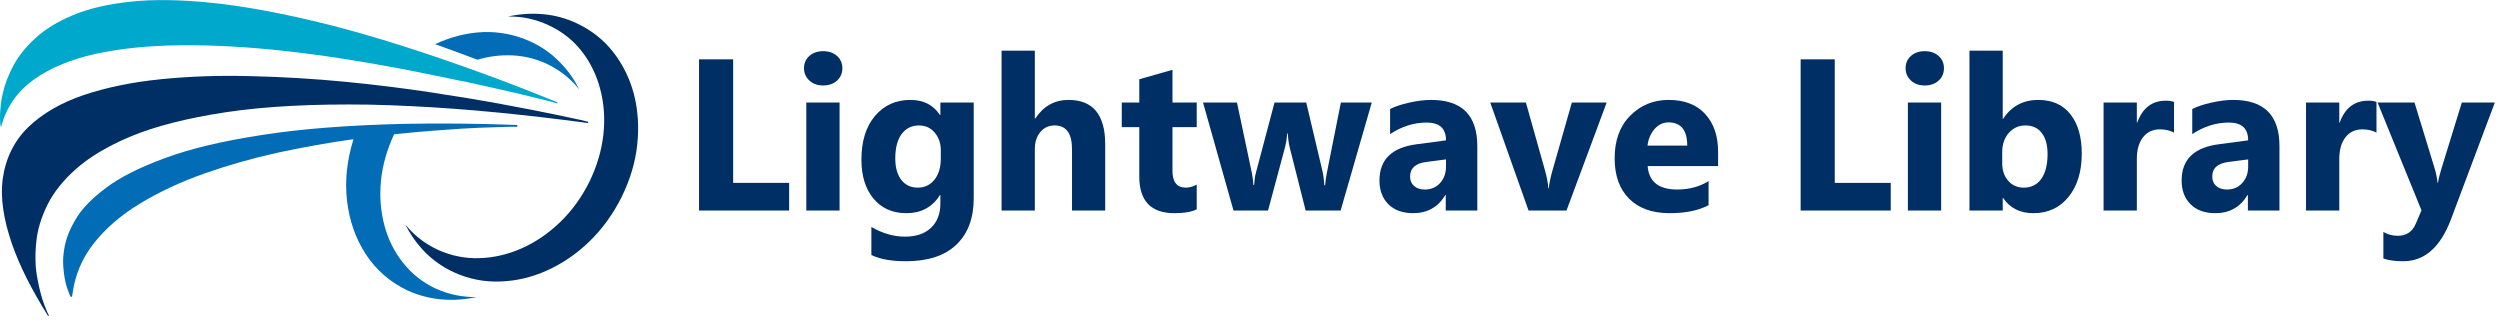<?xml version="1.0" encoding="UTF-8" standalone="no"?>
<svg
   xmlns:dc="http://purl.org/dc/elements/1.1/"
   xmlns:cc="http://creativecommons.org/ns#"
   xmlns:rdf="http://www.w3.org/1999/02/22-rdf-syntax-ns#"
   xmlns:svg="http://www.w3.org/2000/svg"
   xmlns="http://www.w3.org/2000/svg"
   viewBox="0 0 612 78.667"
   height="78.667"
   width="612"
   xml:space="preserve"
   id="svg2"
   version="1.1"><defs
     id="defs6" /><g
     transform="matrix(1.333,0,0,-1.333,0,78.667)"
     id="g10"><g
       transform="scale(0.1)"
       id="g12"><path
         id="path14"
         style="fill:#002f65;fill-opacity:1;fill-rule:evenodd;stroke:none"
         d="m 916.09,383.32 c 51.289,-5.039 105.75,-11.371 163.36,-19.058 0.55,0 0.82,0.429 0.82,1.207 0,0.551 -0.11,0.941 -0.39,1.172 -0.27,0 -5.31,1.211 -15.08,3.558 -10.07,2.141 -24.29,5.192 -42.85,9.141 -26.399,5.539 -59.72,12.031 -99.88,19.449 -39.961,7.383 -84.492,14.801 -133.672,22.191 -49.136,7.418 -100.699,13.79 -154.648,19.02 -57.379,5.551 -114.879,8.98 -172.5,10.309 -57.621,1.601 -112.621,-0.27 -164.961,-5.539 C 243.672,439.488 196.371,429.84 154.34,415.82 112.27,401.559 78.16,381.879 51.988,356.719 25.859,331.371 10.121,299.219 4.801,260.391 0.59,226.559 6.41,186.91 22.27,141.41 35.781,102.539 57.699,58.789 88.09,10.16 c 0.27,-0.281 0.391,-0.391 0.391,-0.391 0.309,0 0.539,0.109 0.82,0.391 0.231,0.539 0.231,1.051 0,1.559 -0.512,0.312 -3.211,6.48 -7.93,18.672 -4.769,12.149 -9.031,28.281 -12.699,48.359 -3.981,20.121 -4.613,42.578 -1.992,67.422 2.109,21.949 8.871,44.418 20.23,67.418 11.371,23.25 29.219,45.59 53.52,67.031 24.34,21.41 56.992,40.828 97.929,58.289 46.02,19.289 104.961,34.371 176.871,45.192 71.918,10.82 159.571,15.468 262.93,13.867 24.852,-0.508 50.469,-1.449 76.961,-2.739 50.188,-2.421 103.859,-6.359 160.969,-11.91 m 225.67,-154.648 c -15.9,-31.723 -35.71,-59.102 -59.49,-82.113 -23.56,-22.731 -49.46,-40.43 -77.74,-53.118 -28.05,-12.703 -56.831,-19.422 -86.44,-20.242 -29.379,-1.051 -57.66,4.652 -84.891,17.07 -19.84,9.219 -37.258,21.41 -52.34,36.45 -14.808,15.121 -26.949,32.152 -36.48,51.172 15.621,-19.571 35.422,-35 59.492,-46.371 24.609,-11.129 50.078,-16.29 76.559,-15.469 26.41,0.789 52.422,6.84 78.09,18.211 25.39,11.359 48.78,27.379 70.19,48.008 21.41,20.621 39.26,45.191 53.56,73.75 13.98,28.82 22.57,57.769 25.78,86.832 3.16,29.097 1.29,56.718 -5.55,82.886 -6.88,26.453 -18.24,49.852 -34.14,70.203 -16.13,20.618 -36.48,36.598 -61.06,47.969 -23.78,11.09 -48.671,16.399 -74.57,15.86 21.411,4.761 42.86,6.21 64.258,4.371 21.412,-1.84 42.032,-7.379 61.882,-16.641 27.22,-12.73 49.68,-30.391 67.42,-53.16 17.69,-22.738 30.39,-48.641 38.05,-77.699 7.38,-29.102 9.37,-59.762 5.93,-92.032 -3.43,-32.269 -12.97,-64.218 -28.51,-95.937" /><path
         id="path16"
         style="fill:#026cb6;fill-opacity:1;fill-rule:evenodd;stroke:none"
         d="m 1004.14,472.93 c 23.79,-11.371 43.59,-26.95 59.45,-46.801 -9.49,19.301 -21.79,36.371 -36.83,51.141 -14.85,15.109 -32.272,27.261 -52.381,36.519 -28.008,12.691 -57.109,18.481 -87.231,17.422 -30.16,-1.289 -59.488,-8.711 -88.007,-22.191 25.078,-8.981 51.019,-18.508 77.699,-28.551 21.441,6.371 42.961,8.98 64.64,7.929 21.68,-1.058 42.579,-6.207 62.66,-15.468 M 800.309,60.121 c 24.07,-10.82 49.031,-15.98 74.921,-15.43 -21.402,-4.812 -42.808,-6.25 -64.21,-4.383 -21.45,1.84 -42.149,7.231 -62.27,16.25 -32.27,15.352 -57.891,37.543 -76.91,66.601 -18.789,28.828 -30.281,61.61 -34.539,98.36 -4.211,36.761 -0.231,74.421 11.918,113.011 C 603.711,328.199 557.621,320 510.82,309.961 464.02,299.648 418.789,286.801 375.199,271.48 331.84,256.129 292.73,237.891 257.809,216.762 222.66,195.621 193.98,170.898 171.762,142.621 149.84,114.609 136.719,82.461 132.5,46.25 c 0,-0.512 -0.391,-0.941 -1.211,-1.211 -0.238,0 -0.348,0 -0.348,0 -0.82,-0.238 -1.332,0 -1.601,0.82 -0.551,0.512 -2.539,5.551 -5.981,15.039 -3.437,9.801 -5.781,22.73 -7.109,38.871 -1.051,12.46 0,26.05 3.16,40.852 3.211,14.809 9.539,30.117 19.07,46.02 11.09,19.3 29.719,38.711 55.899,58.281 25.891,19.566 61.992,37.808 108.242,54.726 46.008,17.192 105.109,31.332 177.258,42.422 71.922,11.371 159.422,18.239 262.5,20.629 64.262,1.321 132.973,0.66 206.211,-2 0.82,0 1.332,-0.39 1.609,-1.168 0,-0.269 0.153,-0.39 0.391,-0.39 -0.238,-1.051 -0.942,-1.719 -2,-1.993 0,0.274 0,0.274 0,0 -0.231,0.274 -6.602,0.274 -19.02,0 -12.148,-0.269 -28.441,-0.82 -48.789,-1.597 -20.351,-0.781 -43.871,-2.27 -70.551,-4.34 -26.71,-1.871 -55.539,-4.371 -86.441,-7.539 -13.238,-28.551 -21.289,-57.113 -24.219,-85.66 -2.66,-28.563 -0.511,-55.821 6.371,-81.723 6.829,-25.898 18.36,-48.867 34.489,-68.988 15.859,-20.11 35.781,-35.821 59.879,-47.18" /><path
         id="path18"
         style="fill:#00a8cb;fill-opacity:1;fill-rule:evenodd;stroke:none"
         d="m 869.691,436.84 c 30.93,-6.879 57.93,-12.93 80.899,-18.25 22.73,-5.539 40.461,-9.879 53.12,-13.039 12.7,-3.442 19.18,-5.199 19.45,-5.199 0.28,0 0.55,0.269 0.79,0.82 0,0.777 -0.12,1.168 -0.4,1.168 -47.57,19.301 -93.038,36.922 -136.402,52.781 -105.738,38.551 -199.57,68.277 -281.558,89.219 -82.231,20.582 -153.828,34.058 -214.93,40.43 -58.16,6.05 -108.281,6.871 -150.308,2.378 C 198.359,582.66 163.051,574.449 134.488,562.539 105.941,550.66 82.809,536.52 65.121,520.121 47.379,503.98 33.91,487.191 24.648,469.77 15.391,452.301 9.059,435.941 5.621,420.59 3.75,413.199 2.422,406.289 1.641,399.961 0.309,387.539 -0.199,377.621 0.078,370.199 c 0.512,-7.39 0.781,-11.219 0.781,-11.488 0.27,-0.512 0.512,-0.781 0.781,-0.781 0.27,0 0.551,0.269 0.781,0.781 9.527,34.918 29.219,63.199 59.098,84.879 29.609,21.41 67.54,37.269 113.79,47.582 46.293,10.078 98.64,15.308 157.07,15.859 58.672,0.508 121.762,-2.89 189.141,-10.269 35.71,-3.992 71.41,-8.75 107.07,-14.301 35.711,-5.551 70.32,-11.481 103.91,-17.852 27.73,-5.308 54.219,-10.589 79.301,-15.859 20.347,-4.262 39.648,-8.199 57.89,-11.91" /><path
         id="path20"
         style="fill:#002f65;fill-opacity:1;fill-rule:nonzero;stroke:none"
         d="m 1449.22,203.52 h -165.47 v 277.652 h 62.66 V 254.301 h 102.81 z m 62.46,229.679 c -10.31,0 -18.75,3.012 -25.31,9.071 -6.57,6.128 -9.85,13.671 -9.85,22.652 0,9.137 3.28,16.637 9.85,22.5 6.56,5.816 15,8.75 25.31,8.75 10.39,0 18.91,-2.934 25.47,-8.75 6.56,-5.863 9.84,-13.363 9.84,-22.5 0,-9.301 -3.28,-16.871 -9.84,-22.813 -6.56,-5.937 -15.08,-8.91 -25.47,-8.91 z m 30.16,-229.679 h -61.102 v 198.281 h 61.102 z" /><path
         id="path22"
         style="fill:#002f65;fill-opacity:1;fill-rule:nonzero;stroke:none"
         d="m 1788.2,226.172 c 0,-36.762 -10.7,-65.231 -32.03,-85.473 -21.25,-20.187 -52.11,-30.308 -92.5,-30.308 -26.68,0 -47.81,3.828 -63.44,11.41 v 51.558 c 20.39,-11.879 40.98,-17.808 61.72,-17.808 20.63,0 36.6,5.469 47.97,16.398 11.33,10.86 17.03,25.629 17.03,44.379 v 15.621 h -0.78 c -13.87,-22.179 -34.45,-33.277 -61.72,-33.277 -25.31,0 -45.43,8.906 -60.31,26.719 -14.8,17.808 -22.19,41.718 -22.19,71.718 0,33.512 8.21,60.161 24.69,79.84 16.56,19.77 38.32,29.692 65.31,29.692 24.14,0 42.23,-9.301 54.22,-27.813 h 0.78 v 22.973 h 61.25 z m -60.47,72.656 v 15.621 c 0,12.5 -3.71,23.172 -11.09,32.031 -7.42,8.829 -17.03,13.29 -28.91,13.29 -13.55,0 -24.21,-5.321 -32.03,-15.942 -7.73,-10.547 -11.56,-25.43 -11.56,-44.687 0,-16.481 3.63,-29.532 10.94,-39.219 7.38,-9.613 17.5,-14.371 30.31,-14.371 12.58,0 22.81,4.84 30.63,14.527 7.81,9.762 11.71,22.692 11.71,38.75 z" /><path
         id="path24"
         style="fill:#002f65;fill-opacity:1;fill-rule:nonzero;stroke:none"
         d="m 2029.65,203.52 h -60.94 v 112.652 c 0,29.058 -10.62,43.598 -31.87,43.598 -10.86,0 -19.65,-4.071 -26.41,-12.192 -6.68,-8.129 -10,-18.437 -10,-30.937 V 203.52 h -61.09 v 293.589 h 61.09 V 372.422 h 0.78 c 15,22.808 35.35,34.219 61.09,34.219 44.89,0 67.35,-27.153 67.35,-81.411 z" /><path
         id="path26"
         style="fill:#002f65;fill-opacity:1;fill-rule:nonzero;stroke:none"
         d="m 2197.73,205.859 c -9.06,-4.769 -22.73,-7.187 -40.93,-7.187 -43.05,0 -64.53,22.379 -64.53,67.187 v 90.782 h -32.19 v 45.16 h 32.19 v 42.808 l 60.93,17.34 v -60.148 h 44.53 v -45.16 H 2153.2 V 276.48 c 0,-20.621 8.17,-30.929 24.53,-30.929 6.45,0 13.13,1.871 20,5.621 z" /><path
         id="path28"
         style="fill:#002f65;fill-opacity:1;fill-rule:nonzero;stroke:none"
         d="M 2519.18,401.801 2461.99,203.52 h -64.22 l -29.37,116.25 c -1.88,7.691 -2.97,16.128 -3.28,25.308 h -1.1 c -0.93,-10.117 -2.26,-18.277 -3.9,-24.527 L 2328.71,203.52 h -63.44 l -55.93,198.281 h 62.34 l 27.34,-129.379 c 1.25,-6.051 2.19,-13.402 2.82,-22.031 h 1.25 c 0.62,9.058 1.75,16.64 3.43,22.808 l 34.07,128.602 h 58.28 l 30.62,-129.379 c 0.71,-3.242 1.6,-10.742 2.66,-22.5 h 1.4 c 0.63,7.5 1.65,15 3.13,22.5 l 25.78,129.379 z" /><path
         id="path30"
         style="fill:#002f65;fill-opacity:1;fill-rule:nonzero;stroke:none"
         d="m 2713.01,203.52 h -57.97 v 28.429 h -0.78 c -13.24,-22.179 -32.93,-33.277 -59.06,-33.277 -19.18,0 -34.3,5.387 -45.32,16.25 -11.05,10.937 -16.56,25.508 -16.56,43.75 0,38.437 22.73,60.629 68.28,66.558 l 53.91,7.192 c 0,21.758 -11.8,32.656 -35.31,32.656 -23.68,0 -46.1,-7.109 -67.35,-21.25 v 46.094 c 8.52,4.457 20.16,8.359 34.85,11.719 14.76,3.32 28.28,5 40.46,5 56.57,0 84.85,-28.243 84.85,-84.692 z m -57.5,80.621 v 13.281 l -36.1,-4.692 c -19.92,-2.5 -29.84,-11.48 -29.84,-26.871 0,-6.988 2.38,-12.738 7.19,-17.187 4.88,-4.371 11.48,-6.563 19.84,-6.563 11.45,0 20.78,3.942 27.97,11.871 7.27,7.899 10.94,17.969 10.94,30.161 z" /><path
         id="path32"
         style="fill:#002f65;fill-opacity:1;fill-rule:nonzero;stroke:none"
         d="M 2950.55,401.801 2876.8,203.52 h -69.69 l -70.31,198.281 h 65.47 l 34.37,-122.192 c 3.95,-13.871 6.25,-25.629 6.88,-35.308 h 0.78 c 0.82,9.14 3.2,20.539 7.18,34.219 l 35.16,123.281 z" /><path
         id="path34"
         style="fill:#002f65;fill-opacity:1;fill-rule:nonzero;stroke:none"
         d="m 3155.23,285.23 h -129.37 c 2.07,-28.75 20.19,-43.121 54.37,-43.121 21.88,0 41.02,5.161 57.5,15.469 v -44.219 c -18.35,-9.808 -42.14,-14.687 -71.4,-14.687 -31.99,0 -56.84,8.828 -74.53,26.558 -17.74,17.821 -26.57,42.579 -26.57,74.379 0,32.891 9.54,58.942 28.6,78.121 19.14,19.258 42.69,28.911 70.62,28.911 28.83,0 51.17,-8.59 67.03,-25.782 15.82,-17.187 23.75,-40.468 23.75,-69.839 z m -56.71,37.5 c 0,28.442 -11.53,42.661 -34.54,42.661 -9.8,0 -18.28,-4.063 -25.46,-12.192 -7.11,-8.121 -11.41,-18.277 -12.97,-30.469 z" /><path
         id="path36"
         style="fill:#002f65;fill-opacity:1;fill-rule:nonzero;stroke:none"
         d="M 3472.27,203.52 H 3306.8 v 277.652 h 62.65 V 254.301 h 102.82 z" /><path
         id="path38"
         style="fill:#002f65;fill-opacity:1;fill-rule:nonzero;stroke:none"
         d="m 3534.69,433.199 c -10.31,0 -18.75,3.012 -25.31,9.071 -6.57,6.128 -9.85,13.671 -9.85,22.652 0,9.137 3.28,16.637 9.85,22.5 6.56,5.816 15,8.75 25.31,8.75 10.39,0 18.9,-2.934 25.47,-8.75 6.56,-5.863 9.84,-13.363 9.84,-22.5 0,-9.301 -3.28,-16.871 -9.84,-22.813 -6.57,-5.937 -15.08,-8.91 -25.47,-8.91 z m 30.15,-229.679 h -61.09 v 198.281 h 61.09 z" /><path
         id="path40"
         style="fill:#002f65;fill-opacity:1;fill-rule:nonzero;stroke:none"
         d="m 3678.71,226.48 h -0.78 v -22.96 h -61.09 v 293.589 h 61.09 v -125.16 h 0.78 c 15.08,23.129 36.6,34.692 64.53,34.692 25.51,0 45.2,-8.832 59.06,-26.411 13.83,-17.5 20.79,-41.519 20.79,-72.031 0,-33.039 -8.09,-59.527 -24.22,-79.527 -16.17,-20 -37.74,-30 -64.69,-30 -24.38,0 -42.89,9.258 -55.47,27.808 z m -1.72,83.75 v -20.308 c 0,-12.813 3.67,-23.442 11.1,-31.871 7.38,-8.36 16.79,-12.5 28.28,-12.5 13.94,0 24.72,5.347 32.34,16.09 7.7,10.82 11.56,26.089 11.56,45.781 0,16.449 -3.55,29.258 -10.62,38.437 -6.99,9.262 -16.99,13.911 -30,13.911 -12.31,0 -22.5,-4.61 -30.63,-13.75 -8.04,-9.18 -12.03,-21.098 -12.03,-35.79 z" /><path
         id="path42"
         style="fill:#002f65;fill-opacity:1;fill-rule:nonzero;stroke:none"
         d="m 3992.5,346.641 c -7.42,3.949 -16.02,5.937 -25.78,5.937 -13.36,0 -23.75,-4.918 -31.25,-14.687 -7.5,-9.692 -11.25,-22.93 -11.25,-39.692 V 203.52 h -61.1 v 198.281 h 61.1 v -36.723 h 0.78 c 9.69,26.762 27.11,40.152 52.34,40.152 6.45,0 11.49,-0.781 15.16,-2.339 z" /><path
         id="path44"
         style="fill:#002f65;fill-opacity:1;fill-rule:nonzero;stroke:none"
         d="m 4186.13,203.52 h -57.97 v 28.429 h -0.78 c -13.24,-22.179 -32.93,-33.277 -59.06,-33.277 -19.18,0 -34.3,5.387 -45.31,16.25 -11.06,10.937 -16.56,25.508 -16.56,43.75 0,38.437 22.73,60.629 68.28,66.558 l 53.9,7.192 c 0,21.758 -11.79,32.656 -35.31,32.656 -23.67,0 -46.09,-7.109 -67.34,-21.25 v 46.094 c 8.51,4.457 20.15,8.359 34.84,11.719 14.77,3.32 28.28,5 40.47,5 56.56,0 84.84,-28.243 84.84,-84.692 z m -57.5,80.621 v 13.281 l -36.09,-4.692 c -19.92,-2.5 -29.84,-11.48 -29.84,-26.871 0,-6.988 2.38,-12.738 7.18,-17.187 4.89,-4.371 11.49,-6.563 19.85,-6.563 11.44,0 20.78,3.942 27.97,11.871 7.26,7.899 10.93,17.969 10.93,30.161 z" /><path
         id="path46"
         style="fill:#002f65;fill-opacity:1;fill-rule:nonzero;stroke:none"
         d="m 4364.3,346.641 c -7.42,3.949 -16.02,5.937 -25.78,5.937 -13.36,0 -23.75,-4.918 -31.25,-14.687 -7.5,-9.692 -11.25,-22.93 -11.25,-39.692 V 203.52 h -61.1 v 198.281 h 61.1 v -36.723 h 0.78 c 9.68,26.762 27.11,40.152 52.34,40.152 6.45,0 11.48,-0.781 15.16,-2.339 z" /><path
         id="path48"
         style="fill:#002f65;fill-opacity:1;fill-rule:nonzero;stroke:none"
         d="m 4581.64,401.801 -80.47,-214.223 c -19.37,-51.449 -48.59,-77.187 -87.65,-77.187 -14.81,0 -27,1.679 -36.57,5 v 48.75 c 8.13,-4.692 16.96,-7.032 26.57,-7.032 15.7,0 26.71,7.422 32.96,22.192 l 10.47,24.527 -80.62,197.973 h 67.81 l 36.88,-120.629 c 2.38,-7.5 4.21,-16.371 5.46,-26.563 h 0.79 c 1.13,7.5 3.28,16.172 6.4,26.09 l 37.35,121.102 z" /></g></g></svg>